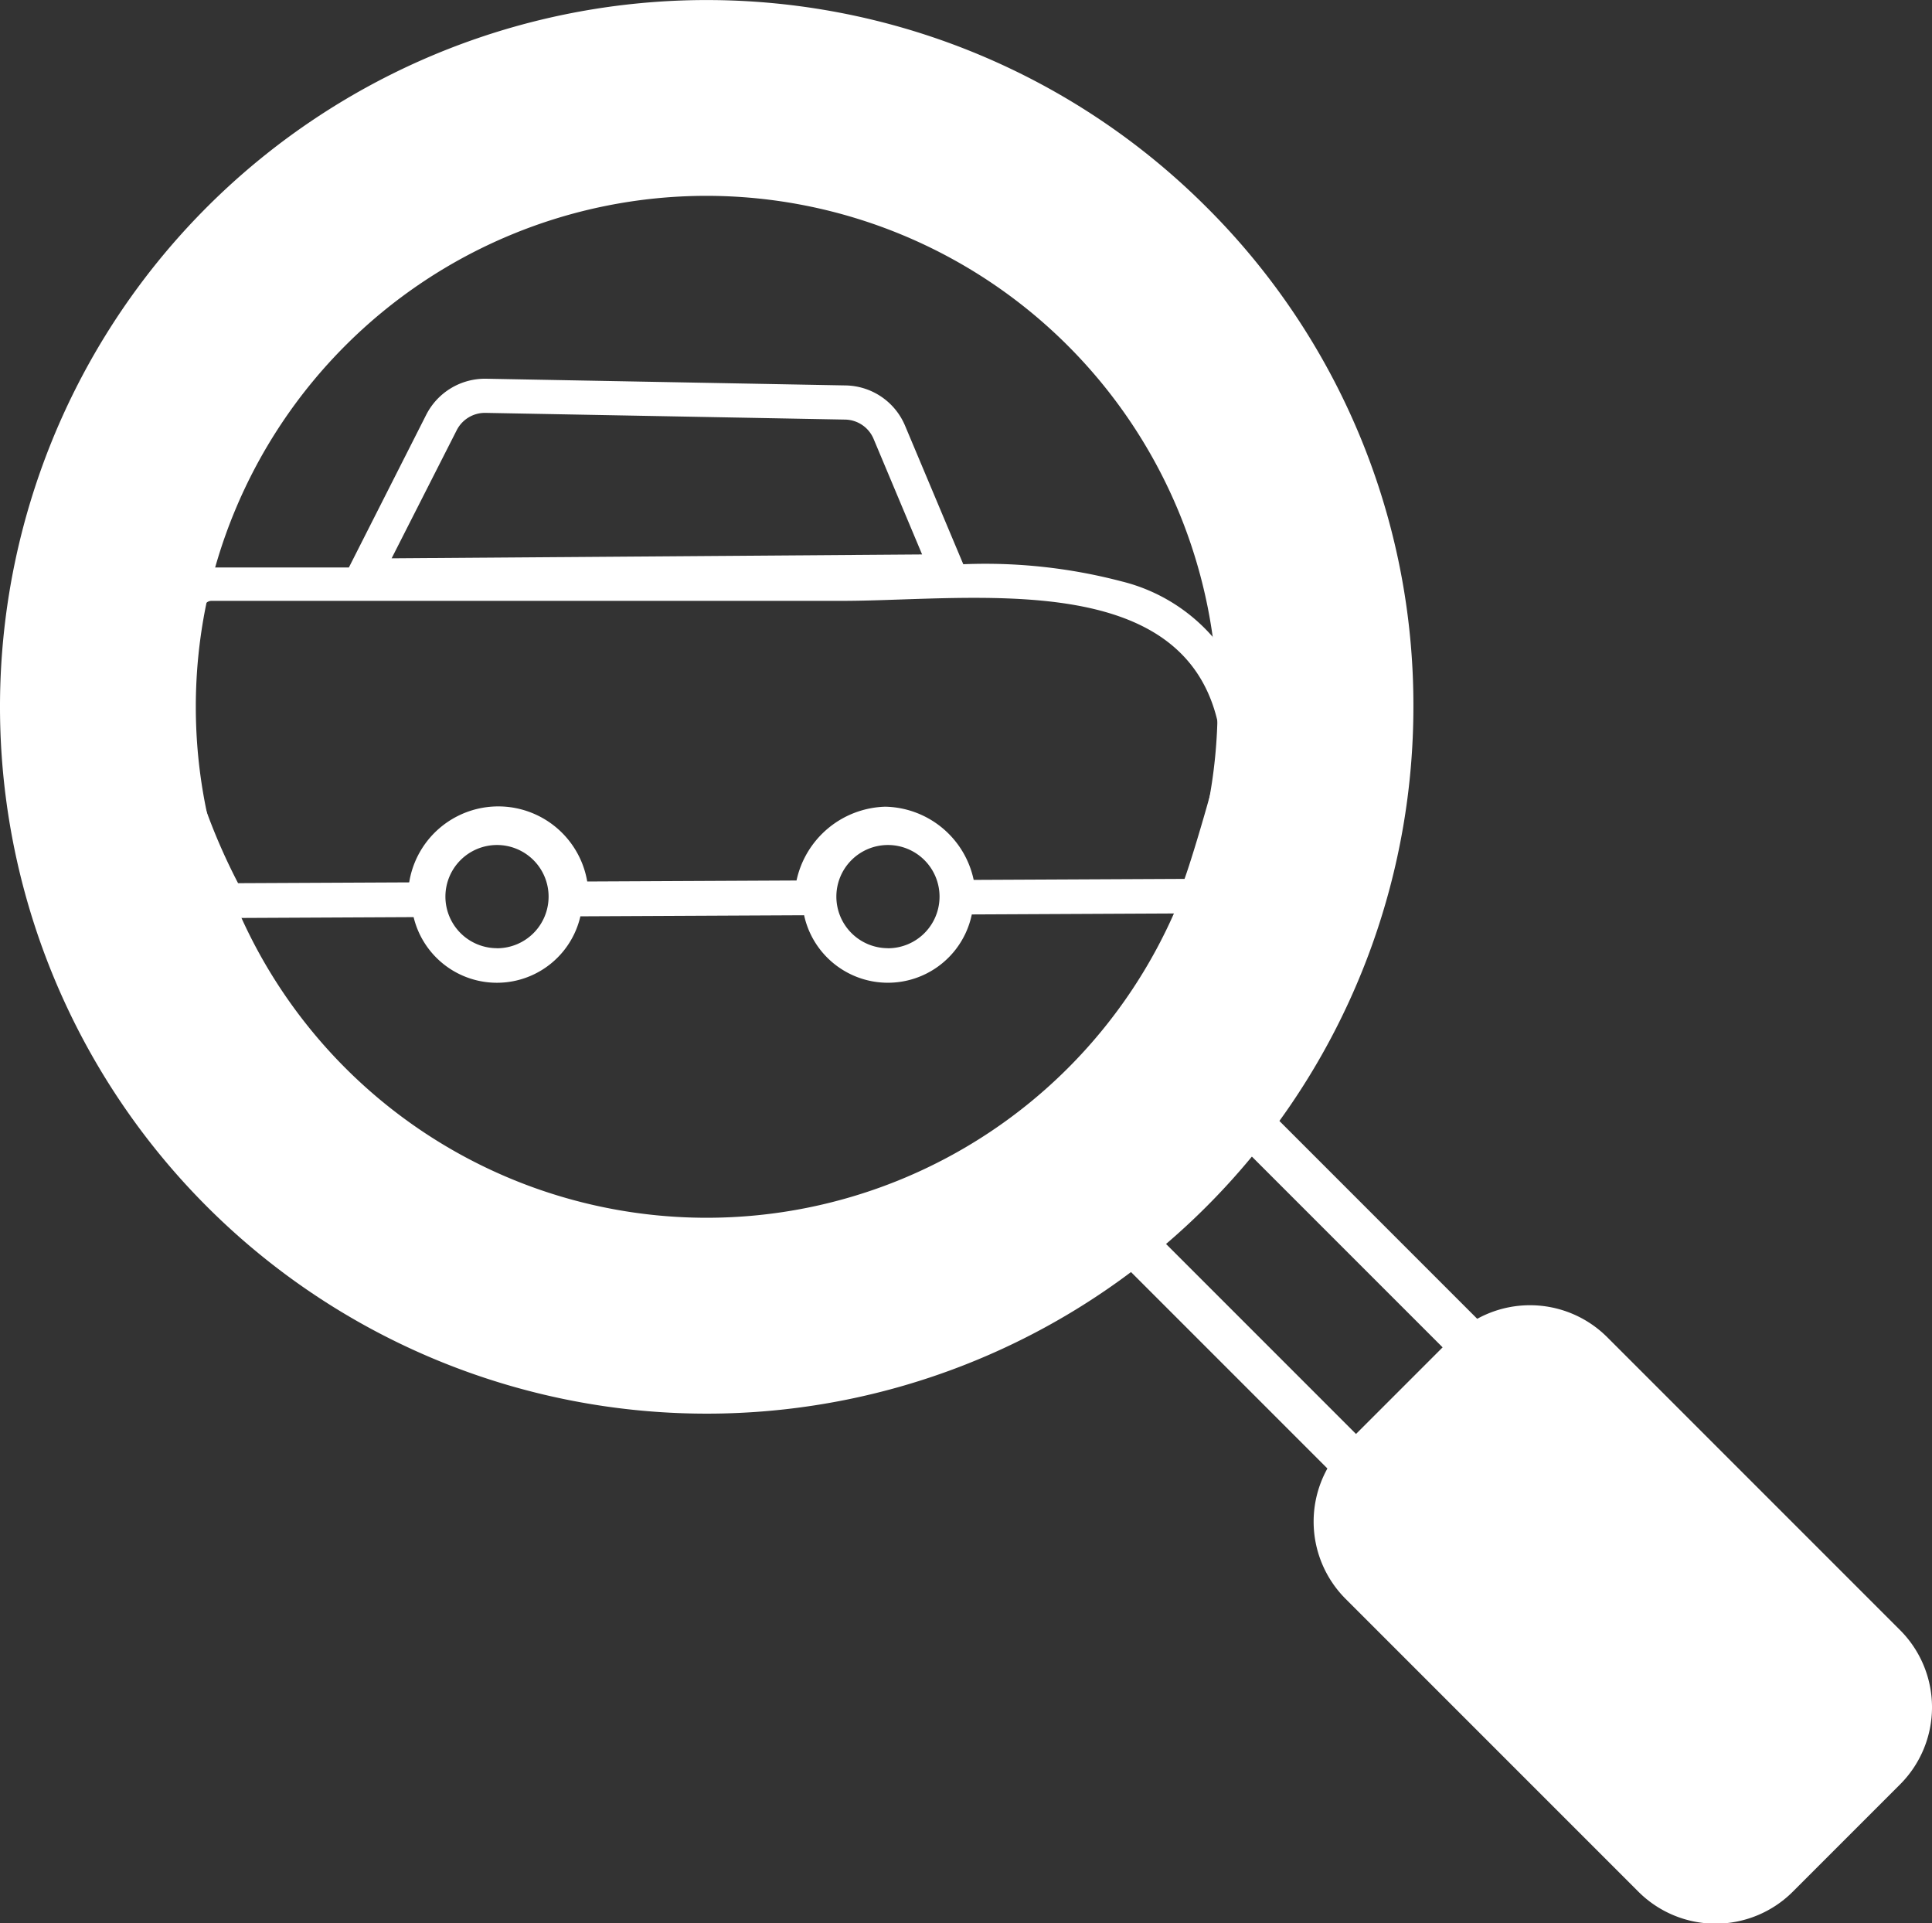 <svg xmlns="http://www.w3.org/2000/svg" width="28.801" height="28.668" viewBox="0 0 28.801 28.668">
  <rect x="0" y="0" width="28.801" height="28.668" fill="#333333" stroke="none"/>
  <g id="find_dealer" data-name="find dealer" transform="translate(-142.418 -142.484)">
    <path id="Path_121113" data-name="Path 121113" d="M580.42,581.462l-3.82-3.82,2.232-2.232,3.82,3.82Zm-2.879-3.82,2.879,2.879,1.291-1.291-2.879-2.879Z" transform="translate(-417.763 -416.639)" fill="#fff"/>
    <path id="Path_121114" data-name="Path 121114" d="M338.656,388.959a2.639,2.639,0,0,0-2.009-2.452,8,8,0,0,0-2.358-.255l-.868-2.065a.979.979,0,0,0-.884-.6l-5.362-.1a.984.984,0,0,0-.891.535L325.13,386.3h-2.049a.694.694,0,0,0-.66.7l-.2,2.006v.022a7.425,7.425,0,0,0,.928,2.384.342.342,0,0,0,.246.113h0l2.7-.013a1.277,1.277,0,0,0,2.486-.012l3.335-.016a1.278,1.278,0,0,0,2.5-.012l3.333-.016a.259.259,0,0,0,.192-.087c.041-.045.1-.114.416-1.188A4.737,4.737,0,0,0,338.656,388.959Zm-11.918-4.706a.472.472,0,0,1,.419-.257h.009l5.362.1a.469.469,0,0,1,.424.288l.723,1.722-7.908.058Zm.6,7.722a.769.769,0,1,1,.769-.769A.769.769,0,0,1,327.34,391.976Zm5.828,0a.769.769,0,1,1,.769-.769A.769.769,0,0,1,333.168,391.976Zm4.42-1.033-3.142.015a1.376,1.376,0,0,0-1.319-1.091,1.394,1.394,0,0,0-1.322,1.1l-3.12.015a1.345,1.345,0,0,0-2.654.013l-2.551.012a9.026,9.026,0,0,1-.749-1.977l.2-2v-.022c0-.114.071-.209.151-.209h9.389c.281,0,.584-.01.9-.021,2.023-.068,4.539-.152,4.773,2.2C338.118,389.21,337.738,390.524,337.587,390.943Z" transform="translate(-177.511 -235.358)" fill="#fff"/>
    <path id="Path_121115" data-name="Path 121115" d="M642.961,637.875l-4.367-4.367a1.629,1.629,0,0,0-2.3,0l-1.6,1.6a1.629,1.629,0,0,0,0,2.3l4.367,4.367a1.628,1.628,0,0,0,2.3,0l1.6-1.6h0A1.627,1.627,0,0,0,642.961,637.875Z" transform="translate(-472.218 -471.094)" fill="#fff"/>
    <path id="Path_121116" data-name="Path 121116" d="M299.084,285.376a10.535,10.535,0,1,0,3.086,7.449A10.467,10.467,0,0,0,299.084,285.376Zm.167,7.449a7.616,7.616,0,1,1-7.616-7.616A7.624,7.624,0,0,1,299.251,292.825Z" transform="translate(-138.682 -139.806)" fill="#fff"/>
  </g>
</svg>
